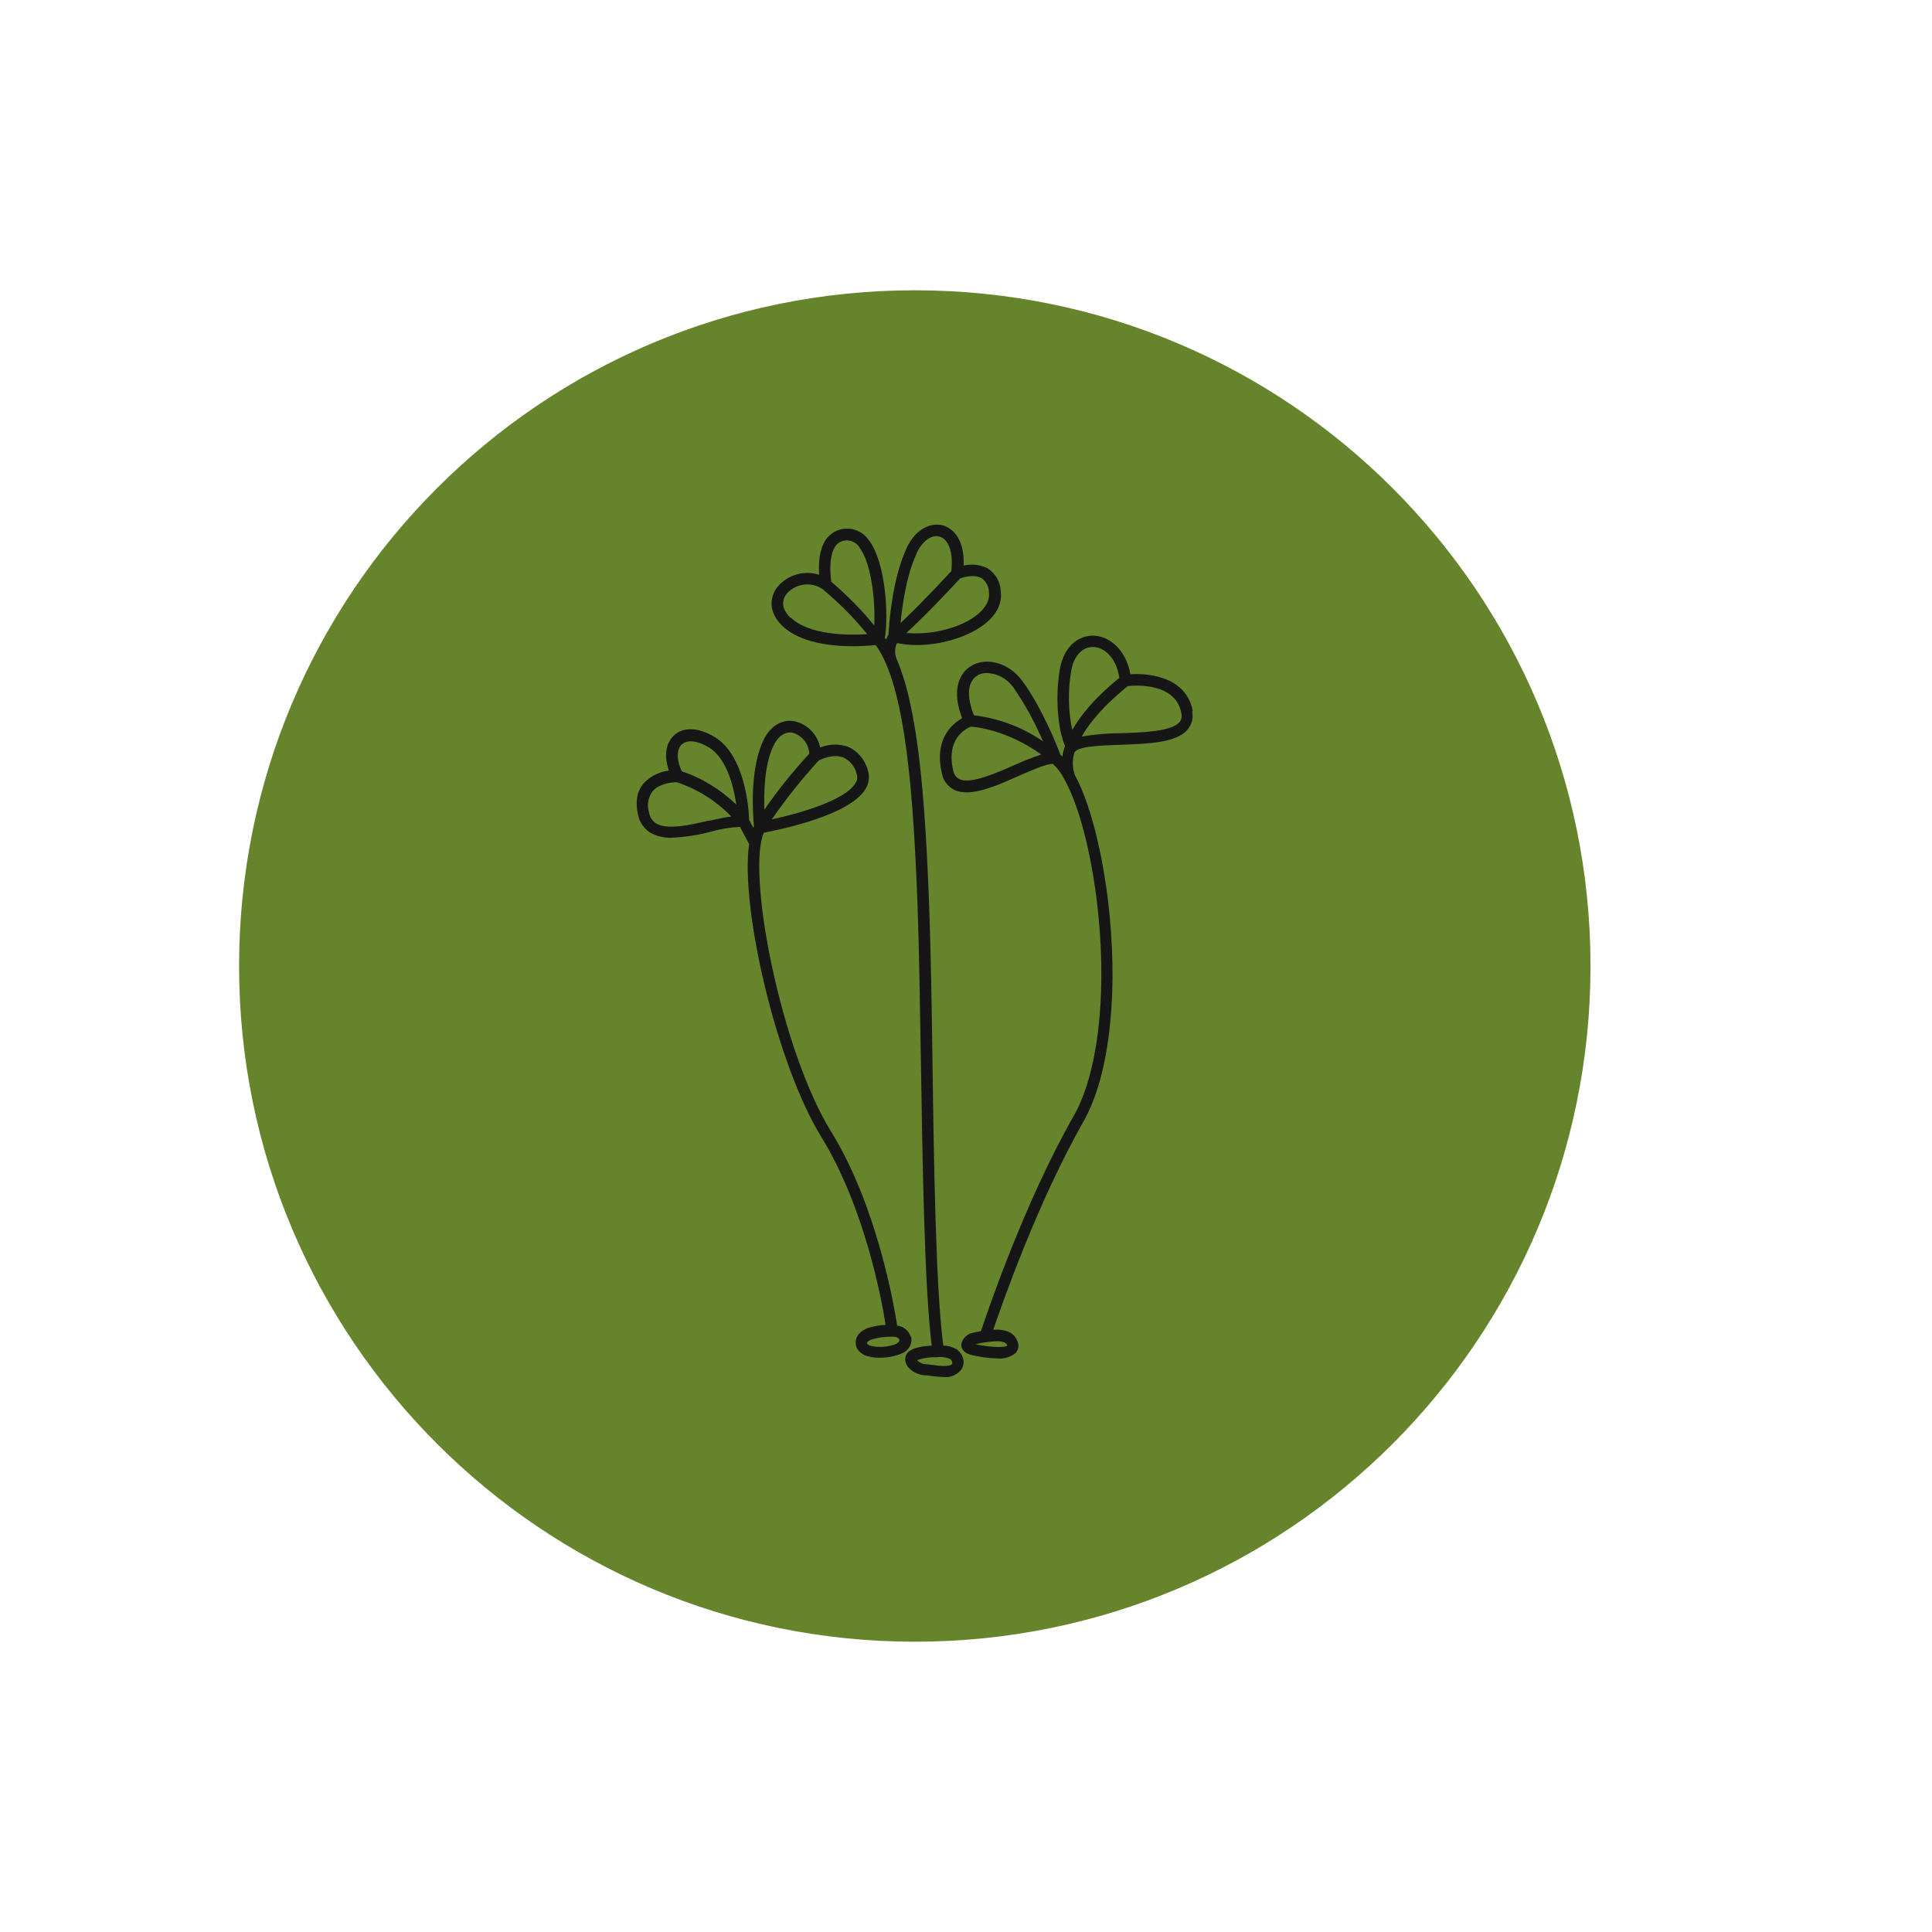<?xml version="1.0" encoding="UTF-8"?>
<svg id="Ebene_1" xmlns="http://www.w3.org/2000/svg" version="1.1" xmlns:xlink="http://www.w3.org/1999/xlink" viewBox="0 0 800 800">
  <!-- Generator: Adobe Illustrator 29.5.1, SVG Export Plug-In . SVG Version: 2.1.0 Build 141)  -->
  <defs>
    <style>
      .st0 {
        fill: none;
      }

      .st1 {
        clip-path: url(#clippath-1);
      }

      .st2 {
        fill: #66842b;
      }

      .st3 {
        clip-path: url(#clippath);
      }

      .st4 {
        fill: #151615;
      }
    </style>
    <clipPath id="clippath">
      <rect class="st0" x="99" y="120.2" width="559.7" height="559.7"/>
    </clipPath>
    <clipPath id="clippath-1">
      <rect class="st0" x="263.6" y="217.2" width="230.5" height="353.1"/>
    </clipPath>
  </defs>
  <g id="Gruppe_36">
    <g id="Gruppe_33">
      <g class="st3">
        <g id="Gruppe_32">
          <path id="Pfad_29" class="st2" d="M378.8,679.8c154.6,0,279.8-125.3,279.8-279.8S533.4,120.2,378.8,120.2c-154.6,0-279.8,125.3-279.8,279.8s125.3,279.8,279.8,279.8"/>
        </g>
      </g>
    </g>
  </g>
  <g>
    <polyline class="st0" points="99 115 658.7 115 658.7 672.6 99 672.6"/>
    <g id="Gruppe_20">
      <g class="st1">
        <g id="Gruppe_19">
          <path id="Pfad_21" class="st4" d="M488.5,298.9c-3.2,4-15,4.4-24.5,4.7-5.4,0-10.8.5-16.1,1.4,5.7-10.1,16.7-19,19.1-20.9,3.4-.4,19.9-1.4,22.2,11.3.3,1.2,0,2.6-.7,3.6M443.5,278.1c1-6.3,4.5-10.2,9-10.2h.2c4.4.1,9.5,4.2,10.8,12.8-3.4,2.7-13.7,11.3-19.5,21.6-1.7-8-1.8-16.2-.5-24.2M417.1,557v.2c-1.6,1.1-9.1.4-13.2-.6.2,0,.3-.1.5-.1,2.1-.5,4.2-.8,6.4-1,3.6-.4,5.8.2,6.3,1.6M420,316.8c-8.1,3.6-18.3,8-22.8,5.8-1.4-.7-2.3-2.1-2.5-3.6-3.1-13.1,5.3-17.3,7.2-18.1,2.3.1,14.8,1.3,29.3,11.5-3.8,1.3-7.5,2.7-11.1,4.4M404.6,279.7c1.3-.7,2.7-1.1,4.2-1,4.3.2,8.2,2.3,10.7,5.8,4.9,7,9,14.6,12.4,22.5-8.5-5.9-18.4-9.6-28.6-10.8-3.2-8-2.7-14.1,1.5-16.5M493.9,294.5c-2.4-13.5-16.8-15.9-25.8-15.3-2-10.7-9.1-15.8-15.3-16-5.4-.1-12.2,3.5-14,14.2-2.2,13.5-.2,26.2,2.2,31.4-.5,1.5-.9,3-1.1,4.5-.3-.3-.5-.5-.8-.7-1.2-3.3-7.5-19.4-15.9-30.8-5.3-7.2-14.6-9.9-21-6.1-2.4,1.4-9.4,6.9-3.8,21.7-4.1,2.3-11.7,8.6-8.4,22.8.5,2.9,2.4,5.4,5,6.8,1.6.8,3.4,1.1,5.2,1.1,6.2,0,14-3.4,21.6-6.8,5.3-2.3,11.3-5,14.2-5,2,1.9,3.6,4.1,4.8,6.5,0,.1.1.3.2.4,6.3,11.5,11.6,32.8,13.9,56.6,3.3,34.4-.6,65.1-10.2,82.1-20.5,35.9-36.1,82-38.5,89.3-1,.2-1.9.3-2.9.6-2.6.3-4.8,2.3-5.3,4.9,0,.9.3,3.3,4,4.3,3.6.9,7.3,1.4,10.9,1.5,2.7.3,5.4-.5,7.6-2.2,1.2-1.3,1.6-3.3.8-4.9-1.3-3.5-4.6-5.1-10-4.8,3.9-11.5,18.6-53.3,37.4-86.3,10.1-17.8,14.2-49.5,10.8-84.9-2-21.1-7-44.8-14.4-58.4-1.1-3.1-1.2-6.5-.1-9.7.1,0,.3-.2.4-.3h0c2.5-2.1,11-2.3,18.5-2.6,11.5-.4,23.5-.8,28-6.5,1.7-2.1,2.3-4.8,1.7-7.4"/>
          <path id="Pfad_22" class="st4" d="M371.3,556.4c-3.4,1.4-7.1,1.7-10.6.9-.7-.1-1.3-.5-1.7-1,0-.2,0-.5.2-.6.5-.5,1.2-.9,1.9-1.1,2.6-.8,5.2-1.1,7.9-1.1h1.1c1.3,0,2.2.7,2.3,1.3.2.7-.8,1.3-1.2,1.6M320.1,309.2c1.7-3.8,4.2-5.9,7-5.9.4,0,.8,0,1.1.1,3.9,1.1,6.7,4.6,6.9,8.7-6.7,7.3-13,15-18.6,23.2-.2-7.2,0-18.3,3.6-26.1M349.1,313.6c2.8,1.3,4.9,3.8,5.6,6.8.5,1.3.3,2.8-.5,3.9-4.2,7.1-23.1,12.5-34.6,15,5.9-8.6,12.4-16.7,19.4-24.4,1.2-.6,5.9-2.8,10-1.3M293.5,339.8c-7.7,1.8-17.3,4-21.9,1.1-1.5-1-2.5-2.5-2.8-4.3-1-3-.5-6.2,1.3-8.8,2.9-3.6,8.8-3.9,10.1-3.9,8.6,2.8,16.3,7.7,22.6,14.2-2.7.3-5.9,1.1-9.3,1.8M282.3,308.3c2.2-2.1,6.4-1.7,11.1,1.1,7.5,4.5,10.4,16.2,11.5,23.8-6.4-6.2-14.1-11-22.6-13.8-2.2-4.7-2.2-9,0-11.2M377.2,553.7c-.8-2.6-3-4.5-5.7-4.8-1.4-8.9-8.4-49.6-27.4-80.4-9.7-15.7-18.9-41.8-24.8-70-5.2-25-6.4-46.2-3-53.7,6.9-1.3,35.6-7.2,42.1-18.1,1.5-2.4,1.8-5.3.9-7.9-1.2-4.4-4.3-8-8.5-9.7-3.7-1.2-7.6-1-11.2.4-1.1-5.3-5.1-9.5-10.4-10.8-5.6-1.1-10.6,2.1-13.4,8.5-5.5,12.3-4,30.9-3.6,34.9,0,.2-.2.4-.3.6l-1.7-3.2c-.1-4-1.5-26.7-14.4-34.4-6.7-4-12.9-4.2-16.8-.5-3.4,3.2-4.1,8.6-2,14.5-4.1.5-7.9,2.4-10.6,5.4-2.7,3.3-3.4,7.6-2.2,12.9.6,3,2.4,5.6,4.9,7.3,2.7,1.5,5.8,2.3,9,2.2,5.6-.3,11.1-1.1,16.6-2.6,3.8-1.1,7.8-1.7,11.7-1.9l3.8,7.1c-3.8,26.3,11.4,91.3,29.9,121.3,18,29.3,25.1,67.8,26.6,77.8-2.4.1-4.7.5-7,1.2-1.6.5-3,1.4-4.1,2.6-1.4,1.7-1.7,4.1-.7,6,1,1.6,2.6,2.8,4.5,3.2,1.6.4,3.2.7,4.9.6,3.2,0,6.5-.6,9.4-1.9,2.7-1.2,4.2-4,3.6-6.9"/>
          <path id="Pfad_23" class="st4" d="M394.3,564.7c-1,1.5-5.9.8-8.2.5-.8-.1-1.5-.2-2.2-.3h-.4c-1.2,0-2.4-.5-3.4-1.3-.1-.1-.2-.2-.3-.4,2.5-.9,5.2-1.3,7.9-1.2h.3c1.8-.3,3.7,0,5.4.7.5.3.8.8.9,1.3,0,.2,0,.5,0,.6M327.3,255.8c-3.4-3.3-4-6.9-1.5-10,2.1-2.4,5.2-3.8,8.5-3.8,2.3,0,4.5.7,6.4,2,6.7,5.6,12.9,11.8,18.4,18.6-7.8.5-24,.5-31.7-6.9M346.3,225.7c1.2-1.4,3-2.1,4.9-1.9,1.9.2,3.7,1.2,4.7,2.9,5.1,6.8,6.6,22.9,6.1,32.3-5.4-6.6-11.3-12.6-17.8-18.1-.5-3.7-1-11.6,2.1-15.2M379.5,229.2c2.3-5.1,6.3-8,9.6-7,3.2.9,5.8,5.7,4.8,14.3-2.3,2.5-12.1,13.1-21,21.5.7-7.2,2.4-19.6,6.6-28.7M406.4,239.3c1.9,1.4,3.1,3.6,3.1,6,.4,3-1.1,5.9-4.2,8.7-6.8,5.9-19.5,9.1-30,8.1,9.6-8.8,20.1-20.3,22.3-22.6,1.4-.5,5.8-1.8,8.8-.1M395.9,558.6c-1.6-.9-3.4-1.4-5.3-1.4-3.1-23.6-3.9-74.3-4.5-119.2-.3-22.8-.7-44.3-1.3-61.2-1.7-47.5-4.8-84-13.6-104.1-.8-2.1-.7-4.4.2-6.4,2.7.5,5.4.8,8.2.8,10.6,0,22.2-3.6,29-9.4,4.4-3.8,6.4-8.2,5.8-12.8-.1-3.9-2.2-7.5-5.5-9.6-3.1-1.5-6.6-1.9-9.9-1.1.5-10.2-3.9-15.2-8.4-16.6-4.8-1.4-11.4,1-15.3,9.6-6,13.1-7.2,31.7-7.4,35.6-.4.6-.7,1.3-1,2-.2-.2-.3-.5-.5-.7,1.5-8.4.6-30.9-6.6-40.4-1.9-2.8-5-4.6-8.4-4.8-3.3-.2-6.5,1.1-8.7,3.6-3.6,4.2-3.8,11-3.5,15.5-6.1-2-12.9,0-17.1,4.8-3.2,4-4.4,10.3,1.9,16.4,7.3,7,20.2,8.4,29.3,8.4,3.1,0,6.2-.2,9.3-.5,12.5,17.1,15.7,62.8,17.4,109.8.6,16.9.9,38.4,1.3,61.1.7,44.6,1.5,95.1,4.5,119.2-5,.3-9.4,1.1-10.7,4.1-.7,1.9,0,4.1,1.5,5.4,1.7,1.6,3.9,2.6,6.3,2.8.2,0,.3,0,.5,0,.5,0,1.2.1,1.9.2,1.8.3,3.6.4,5.3.5,2.8.3,5.6-.8,7.4-3,.9-1.3,1.2-2.8.9-4.3-.4-1.8-1.5-3.4-3.1-4.4"/>
        </g>
      </g>
    </g>
  </g>
  <polyline class="st0" points="174 521.2 733.7 521.2 733.7 1078.8 174 1078.8"/>
</svg>